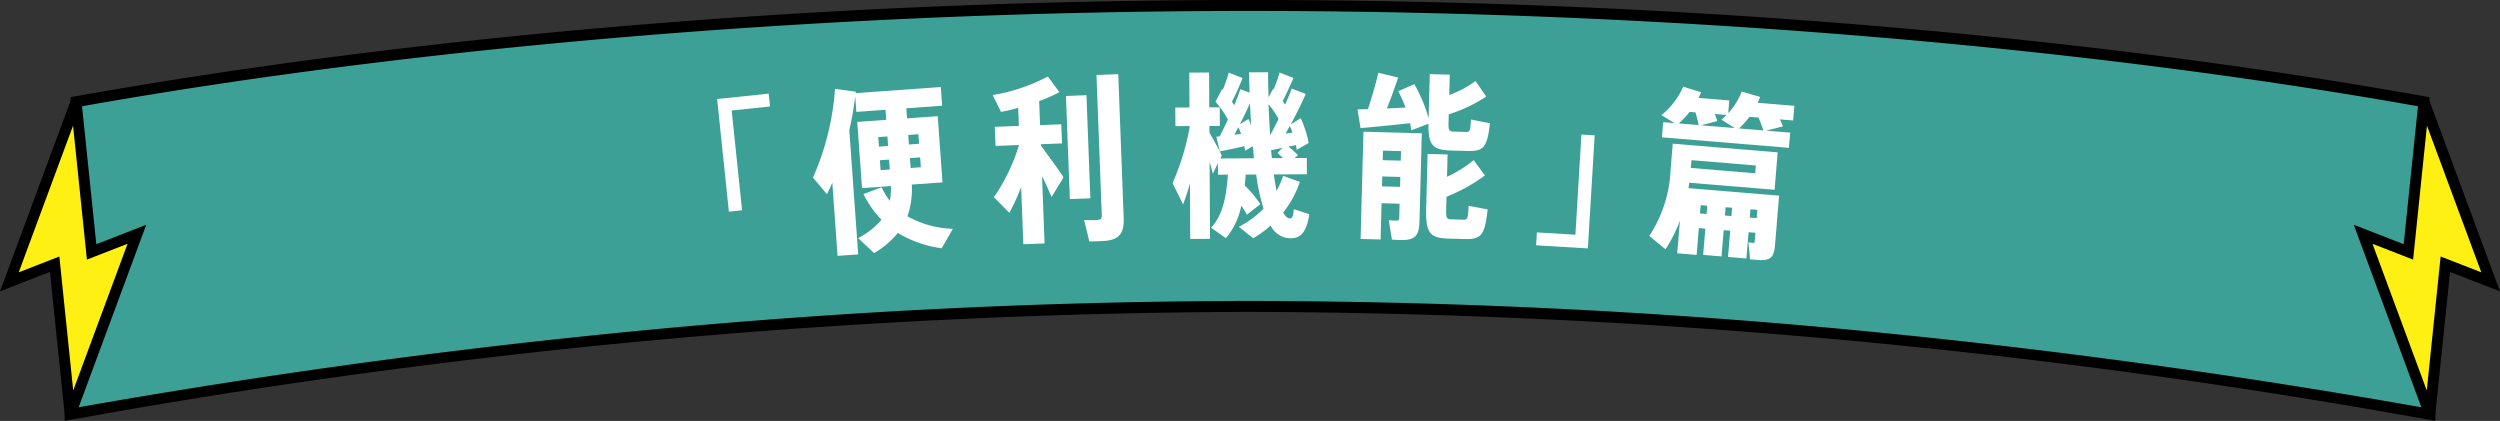 <svg xmlns="http://www.w3.org/2000/svg" width="342.743" height="57.706" viewBox="0 0 342.743 57.706"><rect x="0" y="0" width="342.743" height="57.706" fill="#333333" stroke="none"/><g transform="translate(-731.128 -5592.977)"><g transform="translate(285.412 3548.494)"><path d="M174.027.709c62.85,0,118.746,5.664,160.943,13.2l.806,42.857c-42.2-7.537-98.9-14.8-161.749-14.8s-119.553,7.263-161.75,14.8l.807-42.857c42.2-7.537,98.093-13.2,160.943-13.2" transform="translate(443.062 2044.524)" fill="#3ca096"/><path d="M336.543,57.665l-.9-.161A922.6,922.6,0,0,0,174.027,42.716,922.62,922.62,0,0,0,12.409,57.5l-.9.161.835-44.385.606-.108C35.424,9.157,59.915,5.983,85.745,3.736,114.552,1.23,144.254-.041,174.027-.041S233.5,1.23,262.308,3.736c25.83,2.247,50.321,5.422,72.793,9.436l.606.108ZM174.027,41.216a886.677,886.677,0,0,1,88.7,4.577C286.684,48.214,311,51.6,335.009,55.868l-.777-41.328C286.736,6.1,229.875,1.459,174.027,1.459S61.317,6.1,13.822,14.54l-.778,41.328C37.054,51.6,61.37,48.214,85.332,45.794A886.682,886.682,0,0,1,174.027,41.216Z" transform="translate(443.062 2044.524)"/><path d="M11.984,39.608l6.209-2.419L9.047,61.878,6.917,41.292.709,43.711,9.854,19.022Z" transform="translate(446.291 2039.412)" fill="#fff014"/><path d="M9.151,18.761l1.449.183,2.029,19.607,6.847-2.668L9.751,62.138,8.3,61.955,6.273,42.348-.574,45.016Zm2.189,21.9L9.439,22.3,1.992,42.406l5.57-2.17L9.462,58.6,16.91,38.493Z" transform="translate(446.291 2039.412)"/><path d="M454.582,39.608l-6.209-2.419,9.145,24.689,2.13-20.586,6.209,2.419-9.145-24.689Z" transform="translate(321.319 2039.412)" fill="#fff014"/><path d="M457.415,18.761l9.725,26.255-6.847-2.668-2.029,19.607-1.449.183L447.09,35.884l6.847,2.668,2.029-19.607Zm7.159,23.645L457.127,22.3l-1.9,18.363-5.57-2.17L457.1,58.6,459,40.236Z" transform="translate(321.319 2039.412)"/></g><g transform="translate(829.445 5602.874)"><path d="M70.64,120.976l-5.26.549,1.427,13.68-1.81.189-1.611-15.441,7.069-.738Z" transform="translate(-63.387 -116.275)" fill="#fff"/><path d="M102.7,139.825a15.566,15.566,0,0,1-6.012-2.1,11.965,11.965,0,0,1-3.256,2.763l-2.191-2.057a10.319,10.319,0,0,0,3.2-2.516,13.764,13.764,0,0,1-2.466-3.521l2.488-.932a9.711,9.711,0,0,0,1.131,1.865,10.6,10.6,0,0,0,.147-2.029l-3.969.284-.649-9.076,3.969-.284-.1-1.379L91,121.129,90.844,119a46.665,46.665,0,0,1-.812,4.631l1.218,17.038-2.832.2L87.7,130.826c-.228.552-.482,1.081-.738,1.585l-1.914-2.271a36.186,36.186,0,0,0,3.023-12.159l2.849.38-.011.195,11.666-.834.183,2.566-4.912.351.1,1.379,4.21-.3.65,9.075-4.212.3A11.065,11.065,0,0,1,98,135.441a13.5,13.5,0,0,0,6.228,1.719Zm-8.609-13.93,1.259-.09-.093-1.307-1.259.09Zm.23,3.219,1.259-.09-.1-1.356-1.259.09Zm3.791-4.82L98.2,125.6l1.4-.1-.093-1.307Zm1.63,3.07-1.4.1.1,1.355,1.4-.1Z" transform="translate(-71.91 -115.687)" fill="#fff"/><path d="M132.29,124.585c1.128,1.584,2.4,3.26,3.1,4.375l-1.646,2.708c-.321-.813-.773-1.84-1.3-2.864l.349,9.214-2.91.11-.3-7.832a30.534,30.534,0,0,1-1.615,3.534l-2.121-2.154a25.818,25.818,0,0,0,3.446-7.148l-3.225.122-.1-2.619,3.3-.124-.093-2.474a24.106,24.106,0,0,1-2.359.551l-1.131-2.313a24.2,24.2,0,0,0,7.552-2.544l1.587,2.149a20.045,20.045,0,0,1-2.771,1.223l.125,3.3,2.909-.111.1,2.62-2.909.11Zm6.781,7.247-2.812.107-.534-14.136,2.812-.107Zm3.825-17.02.744,19.689c.089,2.352-.757,3.113-3.06,3.2-.534.021-1.164.044-1.65.038l-.718-2.936c.462.032,1.094.032,1.6.013.654-.025.844-.153.825-.662l-.727-19.228Z" transform="translate(-87.903 -114.542)" fill="#fff"/><path d="M185.084,133.838c-.445,2.889-1.484,3.5-3.159,3.244a3.12,3.12,0,0,1-2.144-1.686,15.046,15.046,0,0,1-2.391,1.736l-1.974-1.565a12.876,12.876,0,0,0,3.382-2.494,28.644,28.644,0,0,1-1-4.676l-1.431.008c-.045.509-.091,1-.137,1.5a14.256,14.256,0,0,1,2.125,2.559l-1.835,1.442a11.159,11.159,0,0,0-.759-1.233,10,10,0,0,1-2.109,4.451l-2.046-1.444c1.616-1.634,2.134-4.451,2.311-7.266l-1.358.008-.01-1.576-.694,1.435c-.124-.485-.274-1.042-.446-1.647l.061,10.576-2.717.016-.043-7.592c-.286,1.044-.619,2.017-.93,2.868l-1.448-2.926a33.845,33.845,0,0,0,2.334-7.606l0-.218-1.94.012-.015-2.547,1.94-.012-.027-4.778,2.716-.016.028,4.779,1.431-.008.015,2.547-1.431.008.005.9c.637,1.137,1.3,2.321,1.692,3.144l-.192.413,4.609-.026c-.052-.533-.1-1.091-.155-1.649l-1.064.613c-.025-.194-.051-.412-.1-.63-1.09.273-2.472.548-3.368.722l-.472-2.011.46-.051c.384-.755.768-1.533,1.128-2.311a14.393,14.393,0,0,0-1.712-2.441l.912-1.727.1.1a21.6,21.6,0,0,0,.811-2.358l1.9.741c-.382.948-.885,2.14-1.461,3.235.1.169.221.338.318.508.335-.827.622-1.581.836-2.212l1.265.478c-.03-.9-.059-1.844-.089-2.789l2.62-.015c.007,1.189.038,2.329.069,3.444l.624-1.168.073.073a19.3,19.3,0,0,0,.811-2.31l1.9.742c-.383.924-.91,2.067-1.462,3.161.123.193.22.363.318.508.36-.8.671-1.556.909-2.213l1.921.741c-.526,1.216-1.246,2.675-2.038,4.16l1.353-.833a14.471,14.471,0,0,1,1.087,3.39l-1.644.955a6.122,6.122,0,0,0-.1-.654l-1.017.2a12.7,12.7,0,0,1,1.292,1.181l-.459.391,1.673-.01.013,2.231-4.536.026q.189,1.236.377,2.254a13.338,13.338,0,0,0,.91-2.067l2.285.836a13.728,13.728,0,0,1-2.281,4.186c.27.508.563.8.878.819s.484-.172.575-1.265ZM175.73,122.83c-.123-.315-.246-.63-.369-.92-.192.341-.36.682-.552,1.022Zm1.007-2.044a5.768,5.768,0,0,1,.369.9q-.082-1.492-.163-3.056c-.408.9-.862,1.9-1.391,2.87Zm4.124-.024a13.352,13.352,0,0,0-1.37-2.005c.057,1.5.138,2.934.218,4.268.384-.73.792-1.508,1.151-2.263m-.915,5.391,1.528-.009c-.22-.241-.488-.458-.756-.7l.7-.708c-.581.125-1.138.249-1.574.324Zm2.818-3.485a6.1,6.1,0,0,0-.369-.919c-.169.34-.36.681-.553,1.022Z" transform="translate(-103.895 -114.367)" fill="#fff"/><path d="M215.511,122.389c-.04-.317-.1-.634-.168-.975-2.166.233-5.014.522-6.791.668l-.417-2.56c.412-.013.9-.025,1.433-.035.58-1.756,1.117-3.635,1.419-4.987l2.726.656c-.421,1.226-.947,2.741-1.545,4.23.85-.025,1.726-.075,2.552-.126a22.3,22.3,0,0,0-.984-2.236l2.186-.961a19.92,19.92,0,0,1,1.962,4.688l.162-6.064,2.741.073-.075,2.789a14.176,14.176,0,0,0,3.6-1.919l1.472,2.127a20.265,20.265,0,0,1-5.138,2.436l-.03,1.092c-.029,1.091.063,1.264.67,1.28l1.723.046c.509.014.61-.1.677-1.7l2.607.506c-.382,3.412-.9,3.859-3.16,3.8l-2.182-.058c-2.5-.067-3.136-.739-3.082-3.675Zm1.122,12.507c-.053,2.013-.676,2.579-2.567,2.529-.364-.01-.824-.022-1.212-.056l-.439-2.658c.291.032.679.042.994.051.34.009.439-.061.445-.3l.054-2.013-2.474-.066-.133,4.972-2.741-.073.392-14.7,8,.214Zm-2.664-4.756.036-1.358-2.474-.066-.036,1.358Zm-2.343-4.966-.035,1.309,2.474.066.035-1.309Zm11.058,9.471c.509.013.61-.1.682-1.9l2.609.483c-.389,3.654-.936,4.126-3.167,4.066l-2.159-.058c-2.6-.069-3.184-.788-3.1-4.087l.2-7.52,2.741.073-.082,3.057a16.731,16.731,0,0,0,3.654-2.282l1.546,2.1a23.643,23.643,0,0,1-5.272,2.918l-.046,1.722c-.032,1.189.085,1.362.667,1.377Z" transform="translate(-120.343 -114.42)" fill="#fff"/><path d="M248.617,141.88l5.28.317.824-13.732,1.817.109-.93,15.5-7.1-.426Z" transform="translate(-136.23 -119.914)" fill="#fff"/><path d="M291.335,139.358c-.146,1.766-.691,2.183-2.457,2.037l-.967-.079-.221-2.331a5.267,5.267,0,0,0,.6.074c.193.016.248-.053.26-.2l.1-1.185-.943-.078-.3,3.6-2.515-.208.3-3.6-.895-.074-.3,3.6-2.515-.208.3-3.6-.895-.075-.3,3.676-2.66-.22.37-4.474a19.4,19.4,0,0,1-1.98,3.927L274.1,138.1a17.87,17.87,0,0,0,2.92-9.109l.292-3.531,14.389,1.189-.425,5.127-11.7-.967c-.02.241-.066.506-.11.745l12.43,1.027Zm2.483-17.082-1.813-.15a8.534,8.534,0,0,1,.408.959l-2.29.59,3.289.272-.172,2.08-17.411-1.439.172-2.08,1.548.128-1.784-1.1a10.2,10.2,0,0,0,2.976-3.893l2.469.764c-.118.258-.238.516-.356.774l4.208.348-.144,1.741a9.015,9.015,0,0,0,1.852-2.963l2.519.744a8.149,8.149,0,0,1-.334.8l5.03.415ZM279.623,121.1a11.291,11.291,0,0,1-1.494,1.581l2.732.226a15.518,15.518,0,0,0-.44-1.74Zm.257,6.619-.088,1.064,8.827.73.087-1.064Zm2.068,7.378.094-1.137-.9-.074-.093,1.137Zm2.043-12.93a8.663,8.663,0,0,0,.687-.649l-1.6-.132a8.082,8.082,0,0,1,.333.977l-2.239.57,4.644.384Zm1.367,13.212.094-1.137-.895-.074-.095,1.137Zm4.379-11.739c-.174-.549-.4-1.1-.658-1.759l-1.258-.1a10.763,10.763,0,0,1-1.421,1.587Zm-.921,12.025.094-1.137-.943-.078-.095,1.137Z" transform="translate(-146.301 -115.657)" fill="#fff"/></g></g></svg>